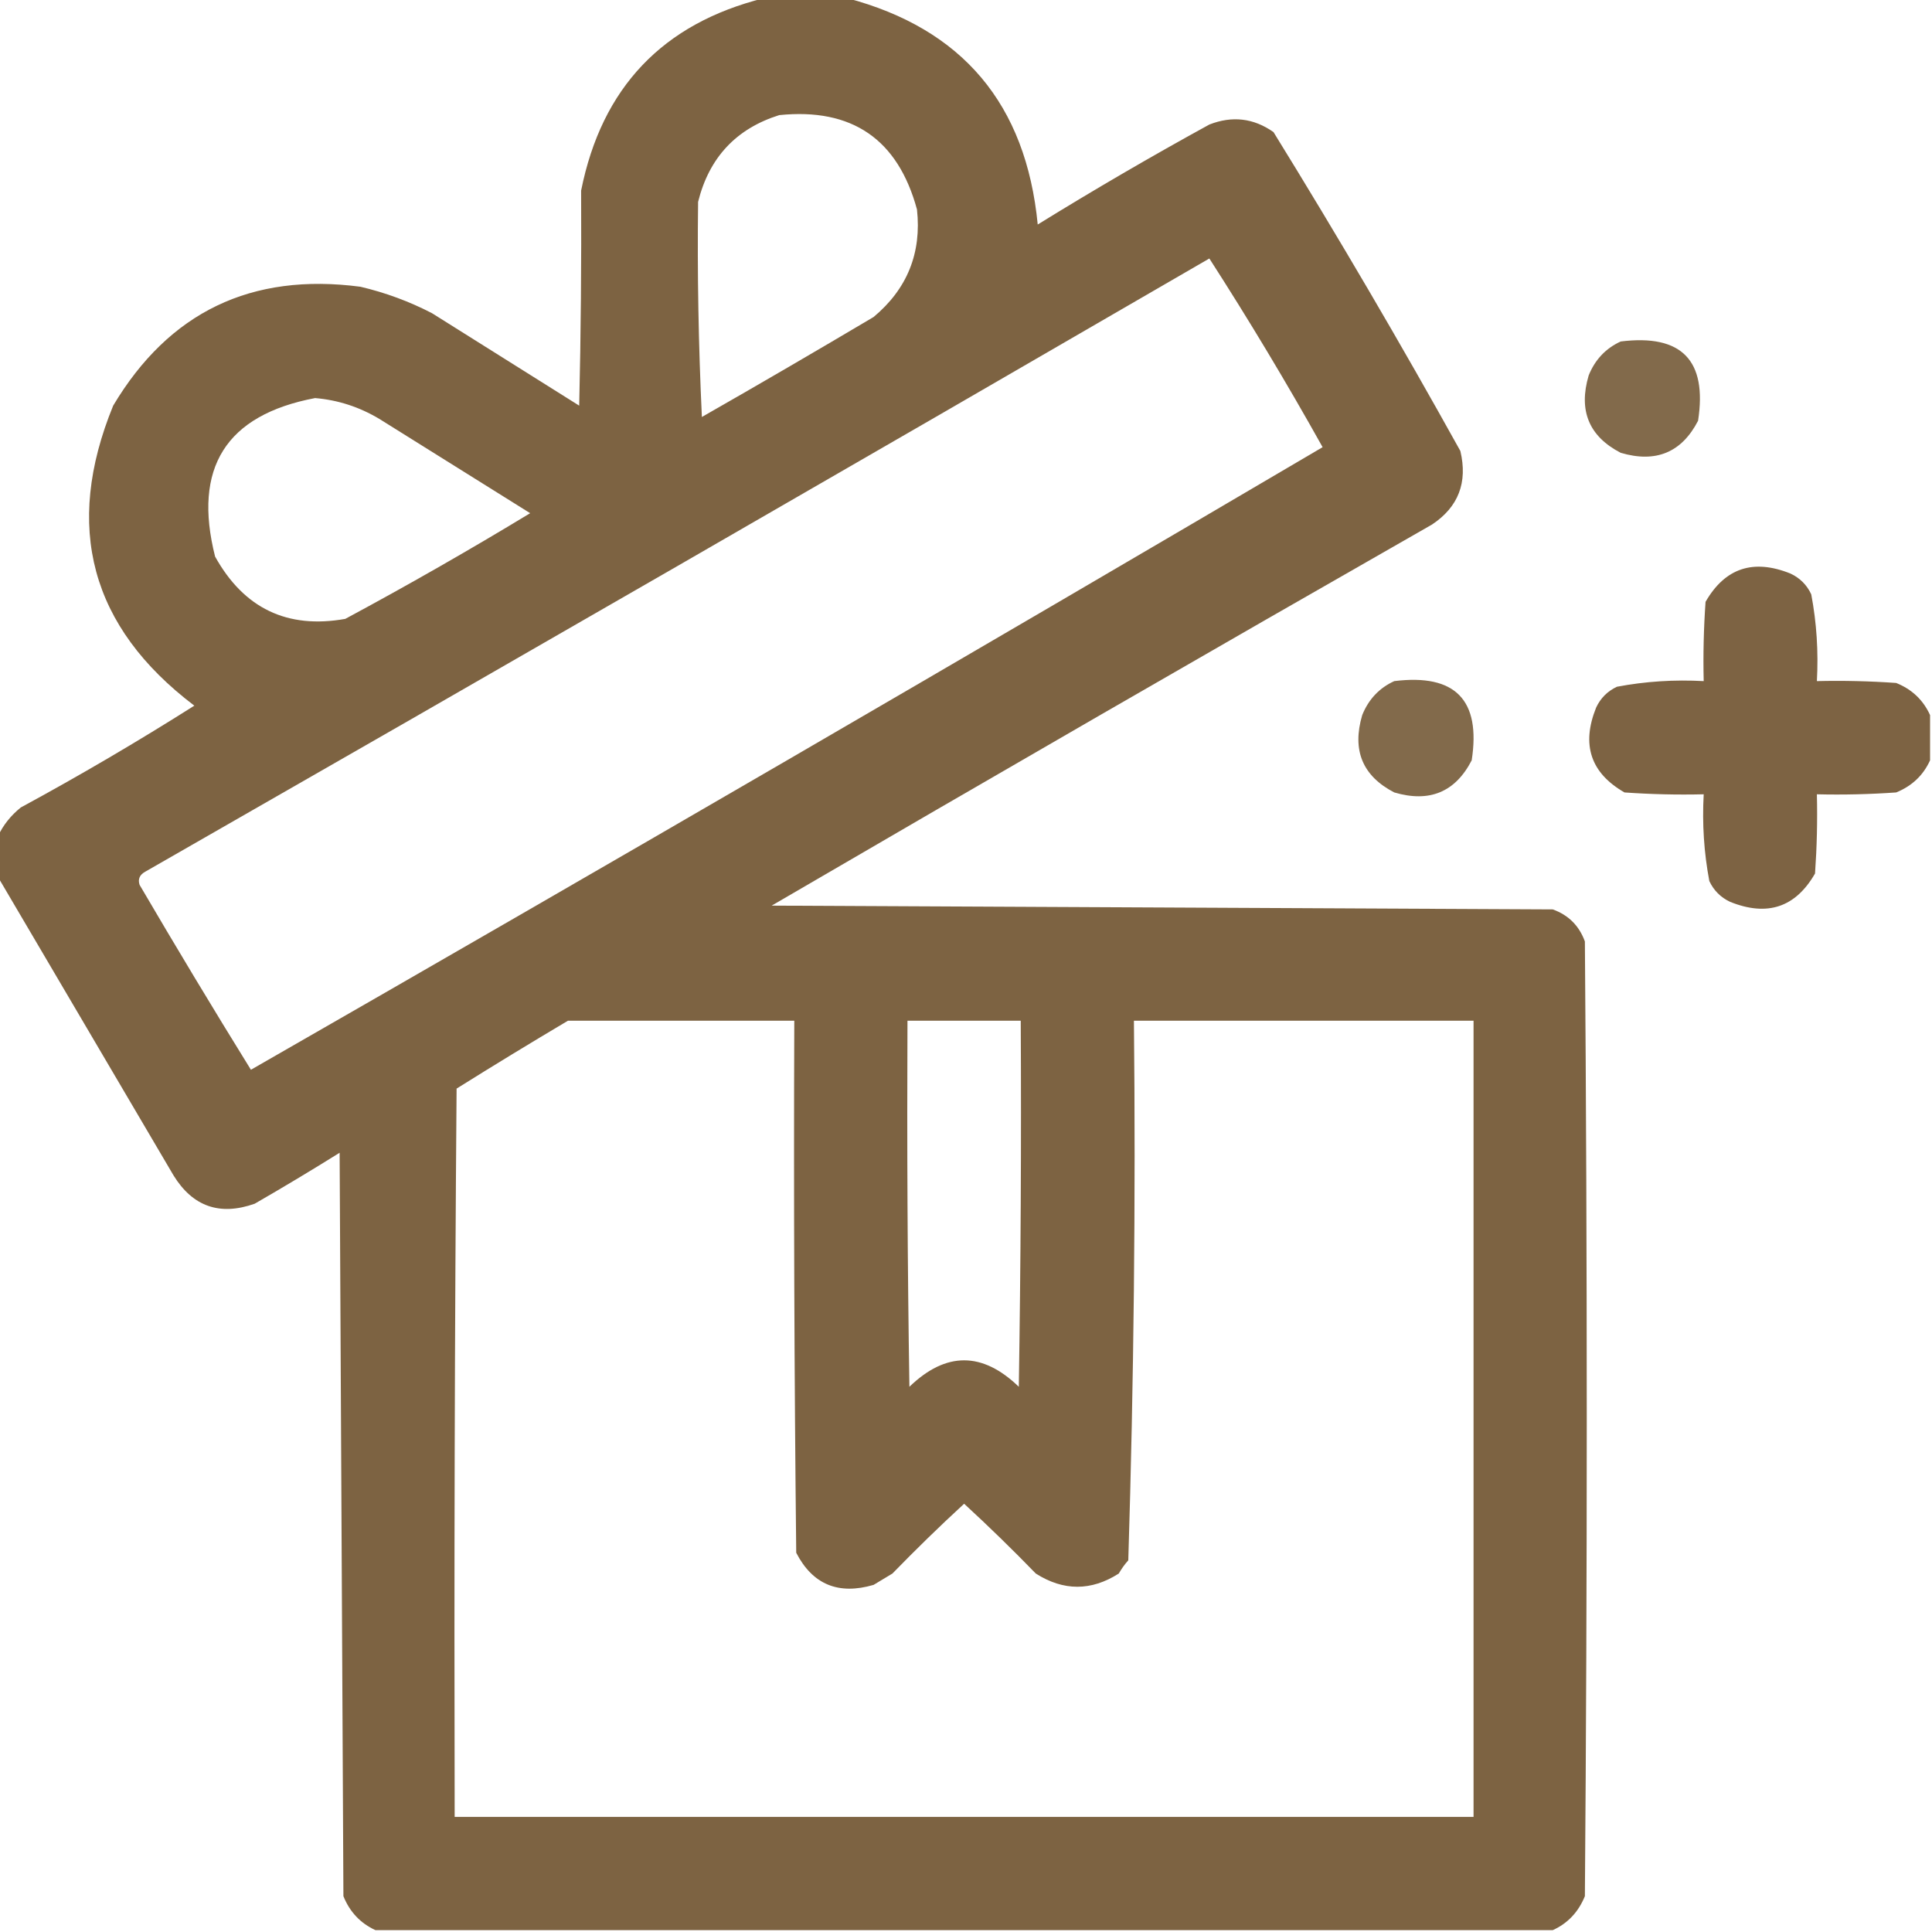 <?xml version="1.0" encoding="UTF-8"?> <svg xmlns="http://www.w3.org/2000/svg" width="24" height="24" viewBox="0 0 24 24" fill="none"> <g clip-path="url(#clip0_292_120)"> <path opacity="0.98" fill-rule="evenodd" clip-rule="evenodd" d="M9.492 -0.023C9.836 -0.023 10.18 -0.023 10.523 -0.023C11.957 0.357 12.746 1.294 12.891 2.789C13.59 2.357 14.301 1.943 15.023 1.547C15.307 1.436 15.573 1.467 15.82 1.641C16.623 2.942 17.397 4.262 18.141 5.602C18.234 5.993 18.117 6.298 17.789 6.516C15.047 8.082 12.313 9.66 9.586 11.25C12.82 11.266 16.055 11.281 19.289 11.297C19.484 11.367 19.617 11.5 19.688 11.695C19.719 15.648 19.719 19.602 19.688 23.555C19.608 23.751 19.476 23.892 19.289 23.977C14.414 23.977 9.539 23.977 4.664 23.977C4.478 23.892 4.345 23.751 4.266 23.555C4.25 20.477 4.234 17.398 4.219 14.32C3.871 14.537 3.52 14.748 3.164 14.953C2.731 15.106 2.395 14.989 2.156 14.602C1.428 13.364 0.702 12.13 -0.023 10.898C-0.023 10.726 -0.023 10.555 -0.023 10.383C0.041 10.248 0.135 10.13 0.258 10.031C0.992 9.633 1.711 9.211 2.414 8.766C1.125 7.789 0.789 6.547 1.406 5.039C2.099 3.877 3.122 3.384 4.477 3.562C4.787 3.635 5.084 3.744 5.367 3.891C5.977 4.273 6.586 4.656 7.195 5.039C7.216 4.149 7.223 3.258 7.219 2.367C7.475 1.088 8.233 0.291 9.492 -0.023ZM9.68 1.43C10.583 1.338 11.154 1.729 11.391 2.602C11.45 3.143 11.27 3.589 10.852 3.938C10.145 4.357 9.434 4.772 8.719 5.18C8.677 4.289 8.661 3.399 8.672 2.508C8.809 1.957 9.145 1.598 9.68 1.43ZM15.023 3.211C15.514 3.974 15.983 4.755 16.43 5.555C12.009 8.156 7.572 10.734 3.117 13.289C2.647 12.53 2.186 11.764 1.734 10.992C1.711 10.922 1.734 10.867 1.805 10.828C6.222 8.3 10.628 5.761 15.023 3.211ZM3.914 4.945C4.198 4.969 4.463 5.055 4.711 5.203C5.336 5.594 5.961 5.984 6.586 6.375C5.831 6.833 5.066 7.27 4.289 7.688C3.569 7.816 3.03 7.558 2.672 6.914C2.393 5.811 2.807 5.155 3.914 4.945ZM7.055 12.68C7.992 12.68 8.93 12.68 9.867 12.68C9.859 14.883 9.867 17.086 9.891 19.289C10.094 19.683 10.415 19.816 10.852 19.688C10.93 19.641 11.008 19.594 11.086 19.547C11.376 19.249 11.672 18.96 11.977 18.68C12.281 18.96 12.578 19.249 12.867 19.547C13.211 19.766 13.555 19.766 13.898 19.547C13.932 19.488 13.971 19.433 14.016 19.383C14.085 17.152 14.109 14.918 14.086 12.68C15.492 12.68 16.898 12.68 18.305 12.68C18.305 15.976 18.305 19.273 18.305 22.57C14.086 22.57 9.867 22.57 5.648 22.57C5.641 19.555 5.648 16.539 5.672 13.523C6.132 13.235 6.593 12.954 7.055 12.68ZM11.273 12.68C11.742 12.68 12.211 12.68 12.68 12.68C12.688 14.195 12.68 15.711 12.656 17.227C12.203 16.789 11.75 16.789 11.297 17.227C11.273 15.711 11.266 14.195 11.273 12.68Z" fill="#7A603F"></path> <path opacity="0.93" fill-rule="evenodd" clip-rule="evenodd" d="M20.133 4.242C20.89 4.148 21.21 4.476 21.094 5.227C20.89 5.621 20.57 5.754 20.133 5.625C19.739 5.421 19.606 5.101 19.735 4.664C19.814 4.468 19.947 4.327 20.133 4.242Z" fill="#7A603F"></path> <path opacity="0.975" fill-rule="evenodd" clip-rule="evenodd" d="M23.976 8.883C23.976 9.07 23.976 9.258 23.976 9.445C23.891 9.632 23.751 9.764 23.555 9.844C23.227 9.867 22.899 9.875 22.57 9.867C22.578 10.195 22.57 10.524 22.547 10.851C22.305 11.272 21.954 11.389 21.492 11.203C21.375 11.148 21.289 11.062 21.234 10.945C21.167 10.591 21.144 10.232 21.164 9.867C20.835 9.875 20.507 9.867 20.18 9.844C19.759 9.602 19.642 9.251 19.828 8.789C19.883 8.672 19.969 8.586 20.086 8.531C20.44 8.464 20.799 8.441 21.164 8.461C21.156 8.132 21.164 7.804 21.187 7.476C21.429 7.056 21.78 6.939 22.242 7.125C22.359 7.18 22.445 7.265 22.5 7.383C22.567 7.737 22.59 8.096 22.57 8.461C22.899 8.453 23.227 8.461 23.555 8.484C23.751 8.563 23.891 8.696 23.976 8.883Z" fill="#7A603F"></path> <path opacity="0.93" fill-rule="evenodd" clip-rule="evenodd" d="M17.32 8.461C18.078 8.367 18.398 8.695 18.282 9.445C18.078 9.84 17.757 9.973 17.32 9.844C16.926 9.64 16.793 9.32 16.922 8.883C17.001 8.687 17.134 8.546 17.32 8.461Z" fill="#7A603F"></path> </g> <defs> <clipPath id="clip0_292_120"> <rect width="24" height="24" fill="white"></rect> </clipPath> </defs> </svg> 
